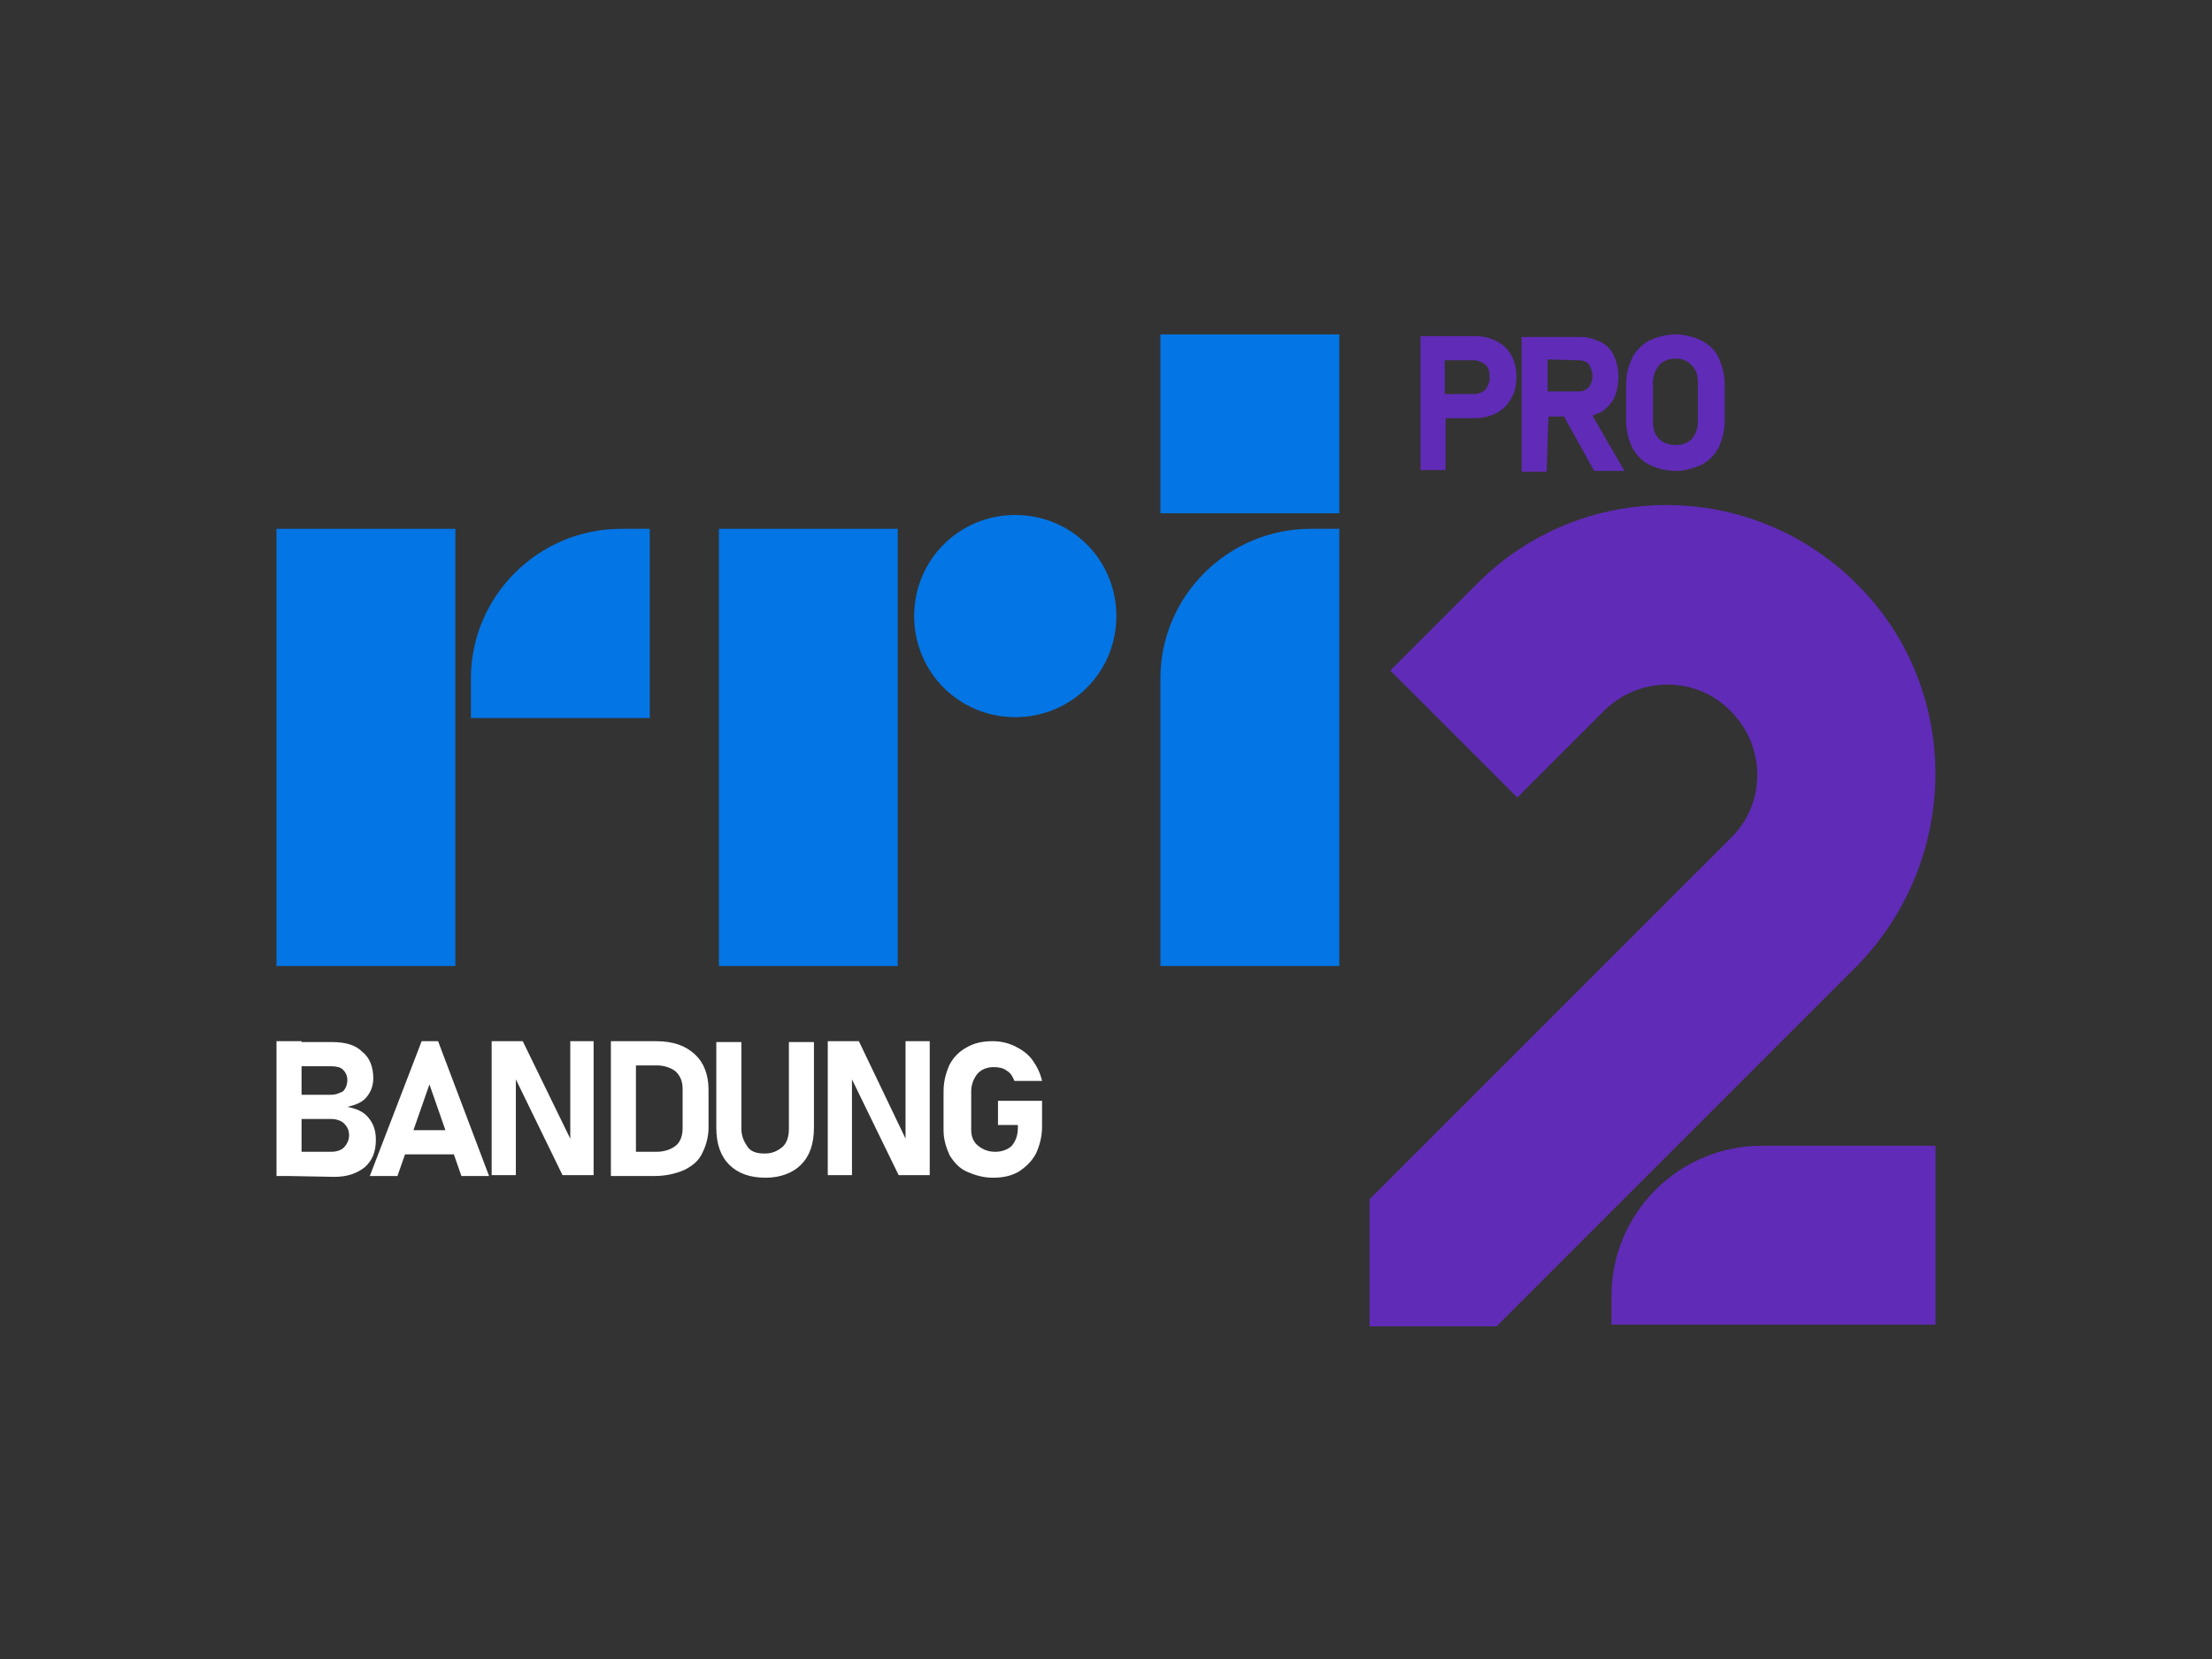 <?xml version="1.0" encoding="utf-8"?>
<!-- Generator: Adobe Illustrator 27.9.0, SVG Export Plug-In . SVG Version: 6.00 Build 0)  -->
<svg version="1.1" id="Layer_1" xmlns="http://www.w3.org/2000/svg" xmlns:xlink="http://www.w3.org/1999/xlink" x="0px" y="0px"
	 width="256px" height="192px" viewBox="0 0 256 192" style="enable-background:new 0 0 256 192;" xml:space="preserve">
<rect x="0" y="0" width="256" height="192" fill="#333333" stroke="none"/>
<style type="text/css">
	.st0{fill-rule:evenodd;clip-rule:evenodd;fill:#0375E5;}
	.st1{fill:#FFFFFF;}
	.st2{fill:#602BB7;}
</style>
<g>
	<g>
		<rect x="32" y="61.2" class="st0" width="20.7" height="50.6"/>
		<path class="st0" d="M54.5,78.5v4.6h20.7V61.2h-3.3C62.3,61.2,54.5,69,54.5,78.5z"/>
		<rect x="83.2" y="61.2" class="st0" width="20.7" height="50.6"/>
		<path class="st0" d="M117.5,59.6c-6.5,0-11.7,5.2-11.7,11.7s5.2,11.7,11.7,11.7c6.5,0,11.7-5.2,11.7-11.7S124,59.6,117.5,59.6z"/>
		<rect x="134.3" y="38.7" class="st0" width="20.7" height="20.7"/>
		<path class="st0" d="M134.3,78.5v33.3H155V61.2h-3.3C142.1,61.2,134.3,69,134.3,78.5z"/>
	</g>
</g>
<path class="st1" d="M33.3,136.1v-2.8h5c0.7,0,1.2-0.2,1.5-0.5c0.3-0.3,0.6-0.8,0.6-1.4l0,0c0-0.6-0.2-1-0.6-1.4
	c-0.3-0.3-0.9-0.5-1.5-0.5h-5v-2.8h5c0.6,0,1-0.2,1.4-0.4c0.3-0.3,0.5-0.8,0.5-1.3l0,0c0-0.5-0.2-0.9-0.5-1.2
	c-0.3-0.3-0.8-0.4-1.4-0.4h-5v-2.8h5.1c1.5,0,2.7,0.3,3.5,1.1c0.9,0.7,1.3,1.8,1.3,3.1l0,0c0,0.9-0.3,1.6-0.8,2.2
	c-0.5,0.6-1.3,0.9-2.2,1.1c1,0.2,1.8,0.5,2.4,1.2c0.6,0.7,0.9,1.5,0.9,2.6l0,0c0,1.4-0.4,2.4-1.3,3.2c-0.9,0.7-2,1.1-3.5,1.1
	L33.3,136.1L33.3,136.1z M32,136.1v-15.6h2.9v15.6H32z M42.8,136.1l6-15.6h1.9l5.9,15.6h-3.2l-3.7-10.6l-3.7,10.6H42.8z M45.6,133.6
	v-2.8h8.1v2.8H45.6z M56.9,136v-15.5h3.6l5.8,11.9l-0.3,0.3v-12.2h2.7V136h-3.6l-5.7-11.7l0.3-0.3v12H56.9z M72.2,136.1v-2.8H76
	c0.9,0,1.7-0.3,2.2-0.7c0.5-0.4,0.8-1.1,0.8-2V126c0-0.9-0.3-1.5-0.8-2c-0.5-0.4-1.3-0.7-2.2-0.7h-3.8v-2.8h3.7c2,0,3.4,0.5,4.5,1.5
	c1,0.9,1.6,2.3,1.6,4.1v4.4c0,1.1-0.3,2.1-0.7,2.9c-0.4,0.9-1.1,1.5-2.1,2c-0.9,0.4-2.1,0.7-3.4,0.7L72.2,136.1L72.2,136.1z
	 M70.7,136.1v-15.6h2.9v15.6H70.7z M88.6,136.3c-1.8,0-3.2-0.5-4.2-1.5s-1.5-2.4-1.5-4.3v-9.9h2.9v10c0,0.9,0.3,1.5,0.7,2.1
	s1.1,0.8,2,0.8c0.9,0,1.5-0.3,2.1-0.8c0.5-0.5,0.7-1.2,0.7-2.1v-10h2.9v9.9c0,1.9-0.5,3.3-1.5,4.3C91.8,135.7,90.4,136.3,88.6,136.3
	L88.6,136.3z M95.8,136v-15.5h3.6l5.7,11.9l-0.3,0.3v-12.2h2.8V136h-3.6l-5.7-11.7l0.3-0.3v12H95.8z M115.2,127.4h5.4v3
	c0,1.2-0.3,2.2-0.7,3.1c-0.5,0.9-1.1,1.5-2,2.1c-0.9,0.5-1.8,0.7-3,0.7c-1.1,0-2.1-0.3-3-0.7c-0.9-0.4-1.5-1.1-2-1.9
	c-0.4-0.9-0.7-1.8-0.7-2.9v-4.5c0-1.2,0.3-2.2,0.7-3.1c0.5-0.9,1.1-1.5,2-2c0.9-0.5,1.8-0.7,3-0.7c0.9,0,1.8,0.2,2.6,0.6
	s1.5,0.9,2,1.6c0.5,0.7,0.9,1.5,1.1,2.4l0,0h-3.2l0,0c-0.2-0.5-0.4-0.9-0.9-1.2c-0.4-0.3-0.9-0.4-1.5-0.4c-0.8,0-1.5,0.3-1.9,0.8
	c-0.4,0.5-0.7,1.2-0.7,2v4.5c0,0.8,0.3,1.4,0.8,1.8c0.5,0.4,1.1,0.7,2,0.7c0.8,0,1.5-0.3,1.9-0.7c0.4-0.5,0.7-1.1,0.7-2.1v-0.3h-2.3
	v-2.8H115.2z"/>
<g>
	<g>
		<path class="st2" d="M186.5,150v3.3H224v-20.7h-20.1C194.3,132.6,186.5,140.4,186.5,150z"/>
		<path class="st2" d="M214.9,67.6c-12.2-12.2-31.9-12.2-44,0l-10,10l14.7,14.7l10-10c4.1-4.1,10.7-4.1,14.7,0
			c4.1,4.1,4.1,10.7,0,14.7l-41.8,41.8v14.7h14.7l41.8-41.8C227,99.3,227,79.6,214.9,67.6z"/>
		<path class="st2" d="M167.3,48.4h3.3c1,0,1.8-0.2,2.6-0.6c0.7-0.4,1.3-0.9,1.7-1.7c0.4-0.7,0.6-1.5,0.6-2.5s-0.2-1.8-0.6-2.5
			s-1-1.3-1.7-1.6c-0.7-0.4-1.5-0.6-2.6-0.6h-3.3h-1.5h-1.4v15.5h2.9L167.3,48.4L167.3,48.4z M170.6,41.7c0.5,0,0.9,0.2,1.3,0.5
			s0.5,0.9,0.5,1.5c0,0.6-0.2,1-0.5,1.4c-0.3,0.3-0.8,0.5-1.3,0.5h-3.4v-3.9C167.2,41.7,170.6,41.7,170.6,41.7z"/>
		<path class="st2" d="M190.9,53.8c0.9,0.4,1.9,0.7,3,0.7s2.1-0.3,3-0.7c0.9-0.5,1.5-1.1,2-2c0.4-0.9,0.7-1.9,0.7-3v-4.4
			c0-1.1-0.3-2.1-0.7-3s-1.1-1.5-2-2c-0.9-0.4-1.9-0.7-3-0.7s-2.1,0.3-3,0.7c-0.9,0.5-1.5,1.1-2,2c-0.4,0.9-0.7,1.9-0.7,3v4.4
			c0,1.1,0.3,2.1,0.7,3C189.4,52.7,190.1,53.4,190.9,53.8z M191.3,44.3c0-0.9,0.3-1.5,0.7-2c0.4-0.5,1.1-0.8,1.9-0.8
			s1.5,0.3,1.9,0.8c0.5,0.5,0.7,1.1,0.7,2v4.5c0,0.9-0.3,1.5-0.7,2c-0.5,0.5-1.1,0.7-1.9,0.7s-1.5-0.3-1.9-0.7
			c-0.5-0.5-0.7-1.2-0.7-2V44.3z"/>
		<path class="st2" d="M179.2,48.2h1.8l3.5,6.3h3.5l-3.7-6.4c0.3-0.1,0.7-0.3,1-0.4c0.6-0.4,1.1-0.9,1.5-1.6
			c0.3-0.7,0.5-1.5,0.5-2.5s-0.2-1.7-0.5-2.4c-0.3-0.7-0.9-1.3-1.5-1.6c-0.7-0.3-1.4-0.6-2.3-0.6h-3.9h-1.8h-1.2v15.6h2.9
			L179.2,48.2L179.2,48.2z M182.8,41.7c0.4,0,0.9,0.2,1.1,0.5s0.4,0.8,0.4,1.3c0,0.6-0.2,1-0.4,1.3c-0.3,0.3-0.7,0.5-1.1,0.5h-3.7
			v-3.7L182.8,41.7L182.8,41.7z"/>
	</g>
</g>
</svg>
